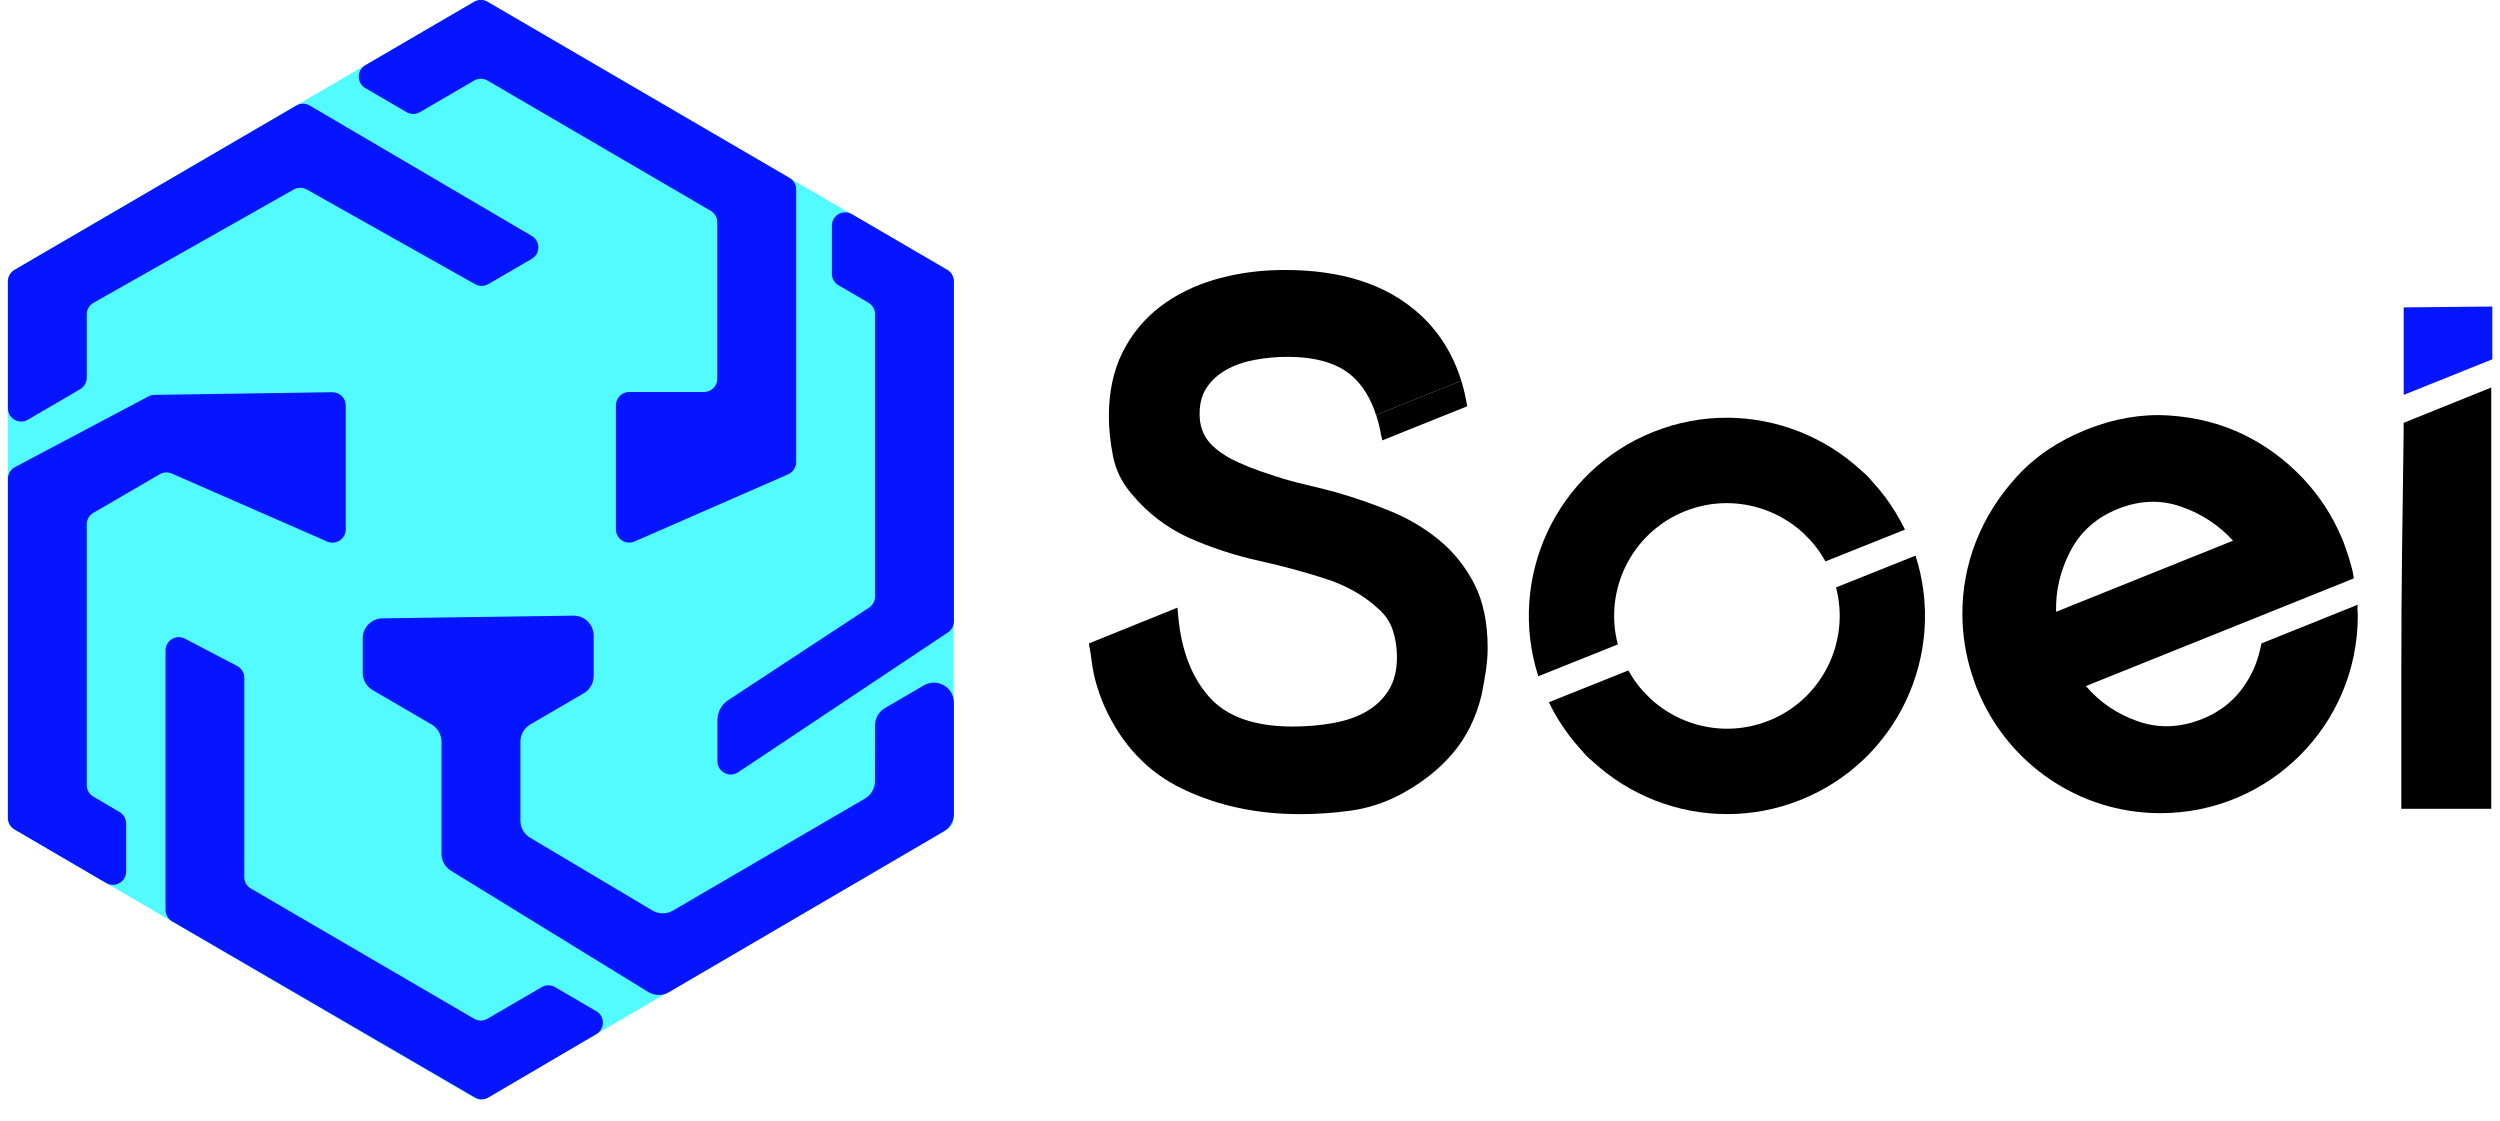 <svg width="116" height="52" viewBox="0 0 116 52" fill="none" xmlns="http://www.w3.org/2000/svg">
<g id="Layer_1" clip-path="url(#clip0_12756_3931)">
<path id="Vector" d="M44.251 37.955V13.059C44.251 12.84 44.135 12.636 43.945 12.527L22.616 0.084C22.424 -0.028 22.187 -0.028 21.995 0.084L0.666 12.527C0.476 12.638 0.359 12.84 0.359 13.059V37.955C0.359 38.173 0.476 38.377 0.666 38.487L21.995 50.929C22.187 51.042 22.424 51.042 22.616 50.929L43.945 38.487C44.135 38.377 44.251 38.173 44.251 37.955Z" fill="#52FBFF"/>
<g id="Group 1000002511">
<path id="Vector_2" d="M1.294 19.474L3.718 18.06C3.908 17.95 4.025 17.746 4.025 17.527V14.587C4.025 14.365 4.145 14.16 4.337 14.051L13.629 8.793C13.818 8.687 14.046 8.687 14.235 8.793L22.046 13.187C22.237 13.294 22.469 13.292 22.658 13.183L24.673 12.012C25.081 11.775 25.082 11.186 24.676 10.947L14.372 4.897C14.179 4.784 13.941 4.784 13.749 4.897L0.673 12.522C0.484 12.633 0.367 12.835 0.367 13.054V18.942C0.367 19.418 0.883 19.715 1.294 19.474Z" fill="#0615FF"/>
<path id="Vector_3" d="M16.043 24.561V18.815C16.043 18.471 15.761 18.194 15.416 18.199L7.163 18.322C7.066 18.323 6.97 18.349 6.884 18.394L0.695 21.673C0.494 21.781 0.367 21.989 0.367 22.218V37.952C0.367 38.171 0.484 38.373 0.672 38.485L4.925 40.972C5.336 41.212 5.854 40.916 5.854 40.439V38.212C5.854 37.993 5.739 37.791 5.55 37.68L4.328 36.96C4.14 36.849 4.025 36.648 4.025 36.429V24.33C4.025 24.11 4.142 23.907 4.332 23.797L7.412 22.005C7.582 21.906 7.789 21.893 7.97 21.973L15.18 25.127C15.587 25.305 16.044 25.007 16.044 24.561H16.043Z" fill="#0615FF"/>
<path id="Vector_4" d="M11.007 30.902L8.583 29.634C8.172 29.419 7.68 29.717 7.68 30.18V42.217C7.68 42.438 7.796 42.64 7.986 42.75L22.04 50.925C22.232 51.038 22.47 51.036 22.662 50.924L27.669 47.984C28.075 47.745 28.075 47.157 27.669 46.92L25.756 45.803C25.564 45.69 25.326 45.69 25.134 45.803L22.62 47.269C22.428 47.381 22.191 47.381 21.999 47.269L11.641 41.227C11.451 41.117 11.335 40.913 11.335 40.694L11.337 31.45C11.337 31.221 11.209 31.01 11.007 30.904V30.902Z" fill="#0615FF"/>
<path id="Vector_5" d="M16.831 31.218V29.618C16.831 29.11 17.238 28.698 17.745 28.691L26.607 28.567C27.125 28.559 27.547 28.976 27.547 29.494V31.367C27.547 31.698 27.372 32.002 27.087 32.168L24.607 33.614C24.322 33.78 24.147 34.086 24.147 34.415V38.074C24.147 38.401 24.319 38.704 24.599 38.871L30.278 42.25C30.568 42.422 30.929 42.423 31.22 42.253L40.138 37.05C40.423 36.884 40.598 36.58 40.599 36.251L40.603 33.652C40.603 33.323 40.779 33.018 41.063 32.853L42.867 31.801C43.486 31.441 44.261 31.887 44.261 32.602V37.771C44.261 38.1 44.087 38.405 43.802 38.572L31.034 46.04C30.738 46.213 30.372 46.208 30.08 46.03L20.927 40.404C20.652 40.236 20.485 39.936 20.485 39.613V34.416C20.485 34.086 20.311 33.781 20.025 33.615L17.289 32.02C17.004 31.854 16.828 31.548 16.828 31.219L16.831 31.218Z" fill="#0615FF"/>
<path id="Vector_6" d="M38.6 12.701V10.469C38.6 9.994 39.116 9.696 39.527 9.937L43.956 12.52C44.146 12.63 44.262 12.834 44.262 13.053V28.828C44.262 29.034 44.16 29.227 43.988 29.342L34.248 35.834C33.838 36.107 33.289 35.814 33.289 35.321V33.409C33.289 33.038 33.476 32.692 33.785 32.489L40.325 28.192C40.499 28.078 40.604 27.884 40.604 27.677V14.579C40.604 14.361 40.487 14.157 40.298 14.047L38.905 13.235C38.715 13.125 38.599 12.921 38.599 12.702L38.6 12.701Z" fill="#0615FF"/>
<path id="Vector_7" d="M22.001 0.081L16.954 3.024C16.547 3.262 16.546 3.852 16.954 4.09L18.863 5.204C19.056 5.317 19.292 5.317 19.485 5.204L22.001 3.738C22.193 3.627 22.43 3.627 22.622 3.738L32.977 9.782C33.166 9.892 33.283 10.096 33.283 10.315V17.57C33.284 17.91 33.008 18.188 32.667 18.188H29.195C28.855 18.188 28.579 18.463 28.579 18.804V24.56C28.579 25.005 29.036 25.304 29.443 25.125L36.573 22.007C36.797 21.908 36.943 21.687 36.943 21.441V8.788C36.943 8.569 36.826 8.366 36.636 8.255L22.622 0.081C22.43 -0.032 22.193 -0.032 22.001 0.081Z" fill="#0615FF"/>
</g>
<path id="Vector_8" d="M109.387 28.264L109.396 28.059L109.377 28.067L104.933 29.853L104.876 30.105C104.718 30.83 104.412 31.479 103.959 32.056C103.505 32.633 102.914 33.066 102.187 33.359C101.164 33.77 100.171 33.807 99.205 33.471C98.24 33.136 97.432 32.59 96.786 31.833L109.22 26.836L109.163 26.52L109.157 26.482C109.146 26.432 109.129 26.386 109.117 26.336C109.036 26.017 108.937 25.705 108.826 25.398C108.785 25.286 108.75 25.172 108.705 25.062C108.702 25.055 108.698 25.047 108.694 25.038C108.673 24.985 108.646 24.936 108.623 24.884C108.205 23.905 107.621 23.009 106.862 22.201C106.056 21.344 105.129 20.662 104.082 20.155C103.033 19.649 101.882 19.357 100.623 19.277C99.364 19.199 98.088 19.419 96.793 19.94C95.499 20.46 94.43 21.182 93.588 22.105C92.745 23.028 92.11 24.039 91.681 25.138C91.252 26.238 91.044 27.376 91.055 28.553C91.064 29.502 91.213 30.406 91.489 31.271C91.504 31.318 91.522 31.365 91.538 31.412C91.593 31.572 91.642 31.736 91.705 31.894C91.718 31.927 91.736 31.957 91.748 31.989C93.103 35.352 96.392 37.731 100.242 37.731C105.301 37.731 109.401 33.631 109.401 28.572C109.401 28.468 109.389 28.368 109.386 28.267L109.387 28.264ZM95.402 28.387C95.377 27.407 95.599 26.467 96.069 25.566C96.538 24.666 97.272 24.015 98.271 23.614C99.27 23.213 100.245 23.176 101.196 23.505C102.146 23.835 102.951 24.363 103.612 25.088L95.402 28.387Z" fill="black"/>
<path id="Vector_9" d="M111.422 30.916C111.422 29.101 111.433 27.291 111.457 25.487C111.48 23.683 111.504 21.887 111.528 20.094V19.62L115.594 17.98V37.527H111.422V30.915V30.916Z" fill="black"/>
<path id="Vector_10" d="M111.531 14.263L115.644 14.223V16.671L111.531 18.323V14.263Z" fill="#0615FF"/>
<path id="Vector_11" d="M68.408 27.095C67.996 26.294 67.453 25.616 66.781 25.062C66.109 24.509 65.354 24.06 64.518 23.718C63.681 23.377 62.851 23.088 62.026 22.852C61.601 22.734 61.183 22.628 60.771 22.533C60.358 22.439 59.951 22.333 59.551 22.215C59.174 22.098 58.814 21.98 58.473 21.861C58.132 21.743 57.807 21.613 57.501 21.473C56.911 21.213 56.457 20.907 56.139 20.553C55.821 20.2 55.661 19.752 55.661 19.209C55.661 18.715 55.773 18.302 55.998 17.972C56.222 17.642 56.523 17.371 56.9 17.159C57.277 16.946 57.713 16.793 58.208 16.7C58.702 16.606 59.21 16.558 59.728 16.558C61.072 16.558 62.08 16.859 62.752 17.46C63.242 17.898 63.605 18.5 63.85 19.256L67.803 17.667C67.409 16.397 66.739 15.343 65.792 14.507C64.294 13.188 62.238 12.527 59.621 12.527C58.489 12.527 57.428 12.669 56.438 12.952C55.447 13.235 54.581 13.66 53.838 14.225C53.096 14.791 52.512 15.498 52.087 16.347C51.662 17.195 51.451 18.186 51.451 19.317C51.451 19.907 51.516 20.525 51.646 21.174C51.775 21.823 52.065 22.406 52.512 22.925C53.242 23.798 54.115 24.47 55.13 24.94C56.19 25.412 57.309 25.778 58.489 26.037C59.455 26.25 60.439 26.514 61.441 26.833C62.443 27.152 63.274 27.617 63.935 28.23C64.265 28.512 64.494 28.848 64.624 29.238C64.753 29.627 64.819 30.045 64.819 30.493C64.819 31.106 64.689 31.619 64.431 32.031C64.171 32.443 63.823 32.774 63.387 33.022C62.95 33.27 62.437 33.447 61.849 33.552C61.259 33.658 60.634 33.711 59.974 33.711C58.206 33.711 56.915 33.252 56.101 32.332C55.288 31.412 54.811 30.164 54.669 28.584L54.634 28.195L50.749 29.764L50.531 29.851C50.532 30.027 50.572 30.016 50.655 30.688C50.737 31.359 50.932 32.049 51.238 32.756C52.039 34.547 53.254 35.833 54.881 36.611C56.508 37.389 58.323 37.777 60.327 37.777C61.081 37.777 61.852 37.724 62.643 37.618C63.432 37.511 64.193 37.27 64.924 36.893C65.913 36.374 66.733 35.738 67.382 34.984C68.03 34.23 68.484 33.321 68.743 32.26C68.814 31.907 68.879 31.541 68.938 31.165C68.996 30.788 69.027 30.422 69.027 30.068C69.027 28.889 68.82 27.899 68.408 27.097V27.095Z" fill="black"/>
<path id="Vector_12" d="M64.078 20.163L64.139 20.433L68.077 18.851C68.009 18.438 67.921 18.04 67.805 17.664L63.852 19.253C63.943 19.535 64.021 19.835 64.079 20.163H64.078Z" fill="black"/>
<path id="Vector_13" d="M75.028 35.661C76.122 35.661 77.009 34.775 77.009 33.68C77.009 32.586 76.122 31.699 75.028 31.699C73.934 31.699 73.047 32.586 73.047 33.68C73.047 34.775 73.934 35.661 75.028 35.661Z" fill="black"/>
<path id="Vector_14" d="M85.231 25.462C86.325 25.462 87.212 24.575 87.212 23.481C87.212 22.387 86.325 21.5 85.231 21.5C84.137 21.5 83.25 22.387 83.25 23.481C83.25 24.575 84.137 25.462 85.231 25.462Z" fill="black"/>
<path id="Vector_15" d="M82.075 33.438C79.597 34.428 76.814 33.387 75.557 31.108L71.867 32.584C73.95 36.891 79.035 38.92 83.546 37.116C88.058 35.312 90.342 30.338 88.881 25.781L85.191 27.256C85.853 29.773 84.553 32.447 82.075 33.438Z" fill="black"/>
<path id="Vector_16" d="M78.183 23.72C80.661 22.73 83.445 23.771 84.701 26.049L88.391 24.574C86.309 20.267 81.223 18.237 76.712 20.041C72.201 21.845 69.916 26.82 71.377 31.377L75.067 29.901C74.406 27.385 75.705 24.711 78.183 23.72Z" fill="black"/>
</g>
<defs>
<clipPath id="clip0_12756_3931">
<rect width="115.279" height="51.012" fill="white" transform="translate(0.359)"/>
</clipPath>
</defs>
</svg>
